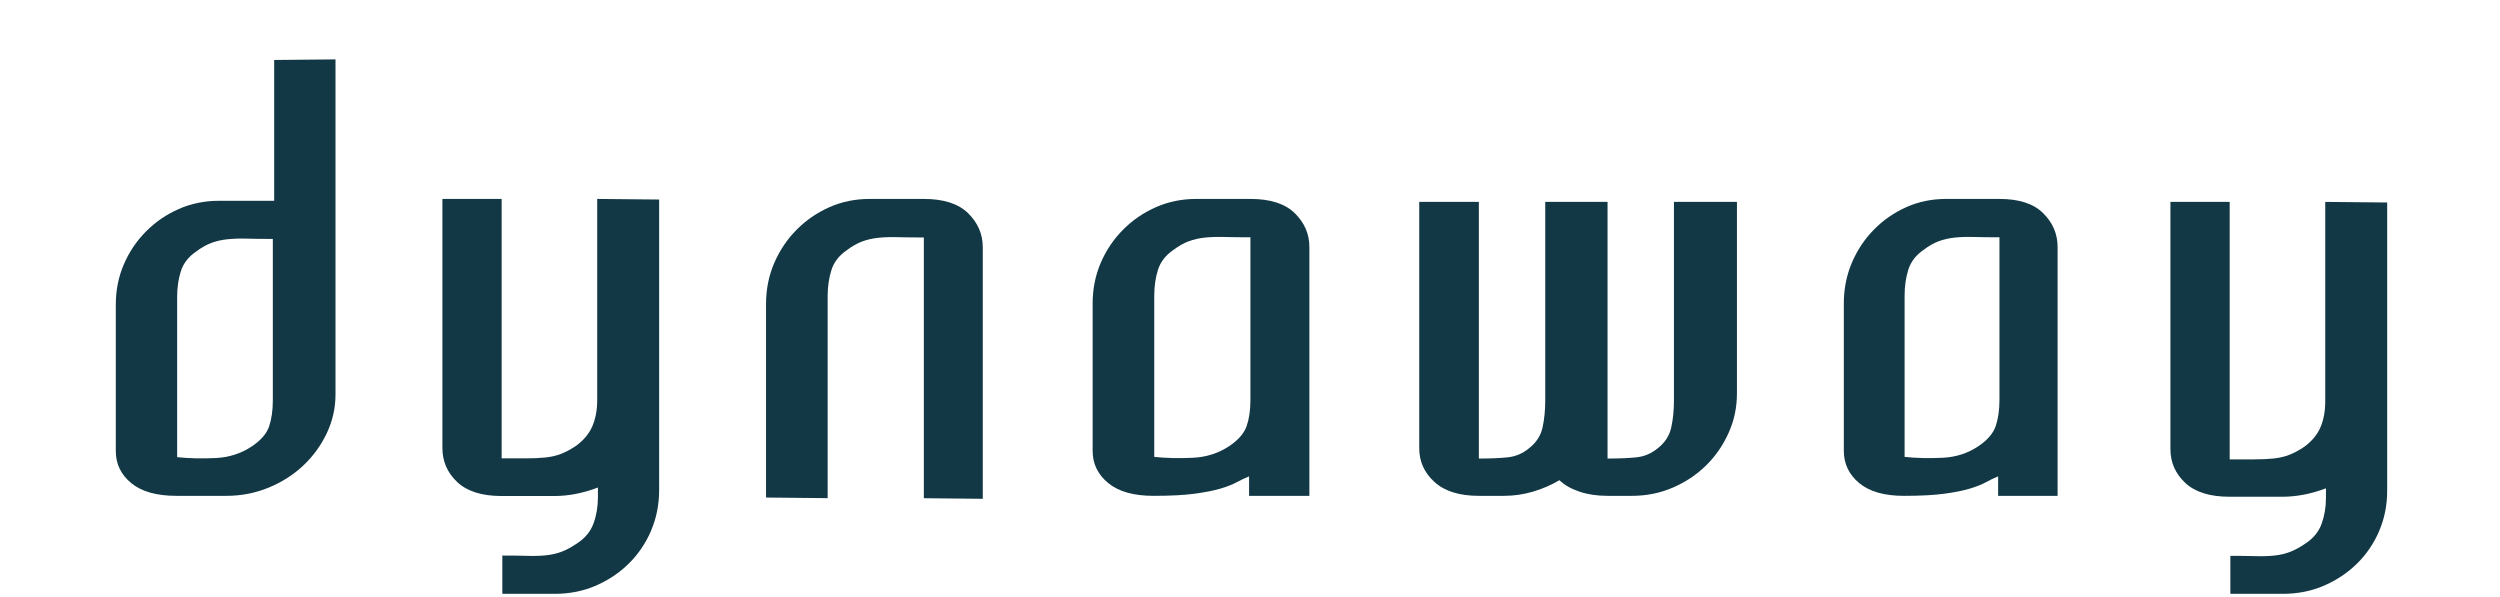 <svg width="842" height="201" viewBox="0 0 842 201" fill="none" xmlns="http://www.w3.org/2000/svg">
<path d="M110.047 145.934C108.079 150.079 105.427 153.704 102.103 156.828C98.778 159.951 94.882 162.424 90.412 164.257C85.943 166.089 81.223 167 76.221 167H59.428C52.77 167 47.698 165.578 44.223 162.725C40.748 159.871 39 156.277 39 151.932V102.651C39 97.765 39.904 93.22 41.722 89.004C43.54 84.799 46.03 81.095 49.214 77.911C52.388 74.717 56.064 72.214 60.222 70.382C64.38 68.549 68.889 67.628 73.73 67.628H92.341V20.2L113 20V132.798C113 137.414 112.016 141.789 110.047 145.934ZM91.889 80.474C88.404 80.474 85.491 80.444 83.151 80.374C80.801 80.304 78.651 80.374 76.683 80.574C74.714 80.774 72.897 81.185 71.239 81.796C69.572 82.406 67.835 83.388 66.017 84.749C63.446 86.511 61.738 88.724 60.905 91.367C60.071 94.011 59.659 96.904 59.659 100.018V153.974C63.596 154.385 67.865 154.485 72.485 154.274C77.095 154.074 81.223 152.753 84.858 150.31C87.881 148.277 89.82 146.034 90.643 143.591C91.467 141.148 91.889 138.225 91.889 134.831V80.474Z" fill="#123845"/>
<path d="M219.301 178.72C217.485 182.946 214.997 186.629 211.817 189.768C208.646 192.907 204.934 195.392 200.71 197.233C196.476 199.074 191.871 200 186.875 200H169.186V187.111C172.507 187.111 175.347 187.142 177.684 187.212C180.032 187.283 182.149 187.212 184.035 187.011C185.921 186.81 187.667 186.397 189.252 185.783C190.838 185.17 192.543 184.244 194.349 183.017C197.068 181.246 198.924 178.992 199.907 176.265C200.891 173.539 201.382 170.601 201.382 167.472V164.192C196.396 166.104 191.48 167.059 186.644 167.059H168.956C162.304 167.059 157.317 165.49 153.986 162.351C150.665 159.212 149 155.398 149 150.891V67H168.956V154.372H177.343C179.761 154.372 181.918 154.271 183.804 154.07C185.691 153.869 187.436 153.457 189.022 152.843C190.607 152.229 192.312 151.303 194.118 150.076C196.687 148.164 198.503 145.951 199.556 143.425C200.61 140.9 201.141 138.002 201.141 134.733V67L222 67.201V165.007C222 169.917 221.097 174.485 219.281 178.72H219.301Z" fill="#123845"/>
<path d="M311.145 167.777V79.982C307.642 79.982 304.715 79.952 302.363 79.881C300.001 79.81 297.841 79.881 295.863 80.084C293.884 80.286 292.057 80.702 290.392 81.32C288.716 81.938 286.97 82.931 285.143 84.31C282.559 86.093 280.843 88.333 280.005 91.008C279.167 93.684 278.753 96.613 278.753 99.765V167.777L258 167.574V102.45C258 97.505 258.908 92.904 260.735 88.637C262.563 84.381 265.066 80.631 268.266 77.408C271.455 74.175 275.15 71.642 279.329 69.787C283.508 67.932 288.04 67 292.905 67H311.155C317.847 67 322.824 68.611 326.094 71.844C329.365 75.077 331 78.888 331 83.286V168L311.155 167.797L311.145 167.777Z" fill="#123845"/>
<path d="M420.691 167V160.441C419.318 160.985 417.955 161.64 416.583 162.385C415.21 163.141 413.393 163.856 411.112 164.542C408.83 165.227 405.903 165.801 402.33 166.285C398.756 166.758 394.154 167 388.531 167C381.839 167 376.741 165.569 373.249 162.698C369.756 159.826 368 156.209 368 151.836V102.244C368 97.328 368.908 92.753 370.735 88.511C372.562 84.28 375.066 80.552 378.266 77.348C381.455 74.133 385.15 71.615 389.329 69.771C393.508 67.927 398.04 67 402.905 67H421.155C427.848 67 432.824 68.602 436.094 71.816C439.365 75.03 441 78.819 441 83.191V167H420.701H420.691ZM421.145 79.917C417.642 79.917 414.715 79.887 412.363 79.816C410.001 79.746 407.841 79.816 405.863 80.018C403.884 80.219 402.057 80.632 400.392 81.247C398.716 81.862 396.97 82.849 395.143 84.219C392.559 85.992 390.843 88.219 390.005 90.879C389.167 93.539 388.753 96.451 388.753 99.584V153.882C392.71 154.295 397 154.395 401.643 154.184C406.277 153.982 410.425 152.652 414.079 150.194C417.118 148.149 419.066 145.892 419.893 143.433C420.731 140.975 421.145 138.033 421.145 134.617V79.917Z" fill="#123845"/>
<path d="M582.143 145.909C580.246 150.099 577.692 153.761 574.502 156.864C571.312 159.976 567.577 162.441 563.317 164.266C559.058 166.092 554.495 167 549.629 167H541.413C537.92 167 534.76 166.531 531.944 165.583C529.128 164.635 526.887 163.348 525.211 161.732C522.476 163.358 519.508 164.635 516.318 165.583C513.128 166.531 509.858 167 506.506 167H498.068C491.526 167 486.55 165.444 483.128 162.331C479.706 159.218 478 155.437 478 150.967V68H498.078V154.439C501.883 154.439 505.113 154.309 507.778 154.03C510.443 153.761 512.836 152.743 514.965 150.987C517.398 149.092 518.922 146.757 519.528 143.983C520.134 141.21 520.437 138.197 520.437 134.954V68H541.423V154.439C545.228 154.439 548.458 154.309 551.123 154.03C553.788 153.761 556.181 152.743 558.311 150.987C560.743 149.092 562.268 146.757 562.873 143.983C563.479 141.21 563.782 138.197 563.782 134.954V68H585V132.52C585 137.259 584.051 141.719 582.143 145.909Z" fill="#123845"/>
<path d="M672.969 167V160.441C671.615 160.985 670.271 161.64 668.917 162.385C667.563 163.141 665.771 163.856 663.521 164.542C661.271 165.227 658.384 165.801 654.86 166.285C651.335 166.758 646.795 167 641.25 167C634.649 167 629.622 165.569 626.177 162.698C622.732 159.826 621 156.209 621 151.836V102.244C621 97.328 621.896 92.753 623.698 88.511C625.5 84.28 627.969 80.552 631.125 77.348C634.271 74.133 637.915 71.615 642.037 69.771C646.158 67.927 650.628 67 655.427 67H673.427C680.028 67 684.936 68.602 688.161 71.816C691.387 75.03 693 78.819 693 83.191V167H672.979H672.969ZM673.417 79.917C669.962 79.917 667.075 79.887 664.756 79.816C662.426 79.746 660.295 79.816 658.344 80.018C656.393 80.219 654.591 80.632 652.948 81.247C651.295 81.862 649.573 82.849 647.771 84.219C645.222 85.992 643.53 88.219 642.704 90.879C641.877 93.539 641.469 96.451 641.469 99.584V153.882C645.372 154.295 649.603 154.395 654.182 154.184C658.752 153.982 662.844 152.652 666.448 150.194C669.445 148.149 671.366 145.892 672.182 143.433C672.999 140.975 673.417 138.033 673.417 134.617V79.917Z" fill="#123845"/>
<path d="M801.301 178.88C799.485 183.074 796.997 186.729 793.817 189.845C790.646 192.96 786.934 195.427 782.71 197.254C778.476 199.081 773.871 200 768.875 200H751.186V187.208C754.507 187.208 757.347 187.238 759.684 187.308C762.032 187.378 764.149 187.308 766.035 187.109C767.921 186.909 769.667 186.499 771.252 185.89C772.838 185.281 774.543 184.363 776.349 183.144C779.068 181.387 780.924 179.15 781.907 176.444C782.891 173.738 783.382 170.822 783.382 167.716V164.461C778.396 166.358 773.48 167.307 768.644 167.307H750.956C744.304 167.307 739.317 165.749 735.986 162.634C732.666 159.518 731 155.734 731 151.26V68H750.956V154.715H759.343C761.761 154.715 763.918 154.615 765.804 154.416C767.691 154.216 769.436 153.806 771.022 153.197C772.607 152.588 774.312 151.67 776.118 150.451C778.687 148.554 780.503 146.357 781.556 143.851C782.61 141.344 783.141 138.469 783.141 135.223V68L804 68.2V165.27C804 170.143 803.097 174.676 801.281 178.88H801.301Z" fill="#123845"/>
</svg>

